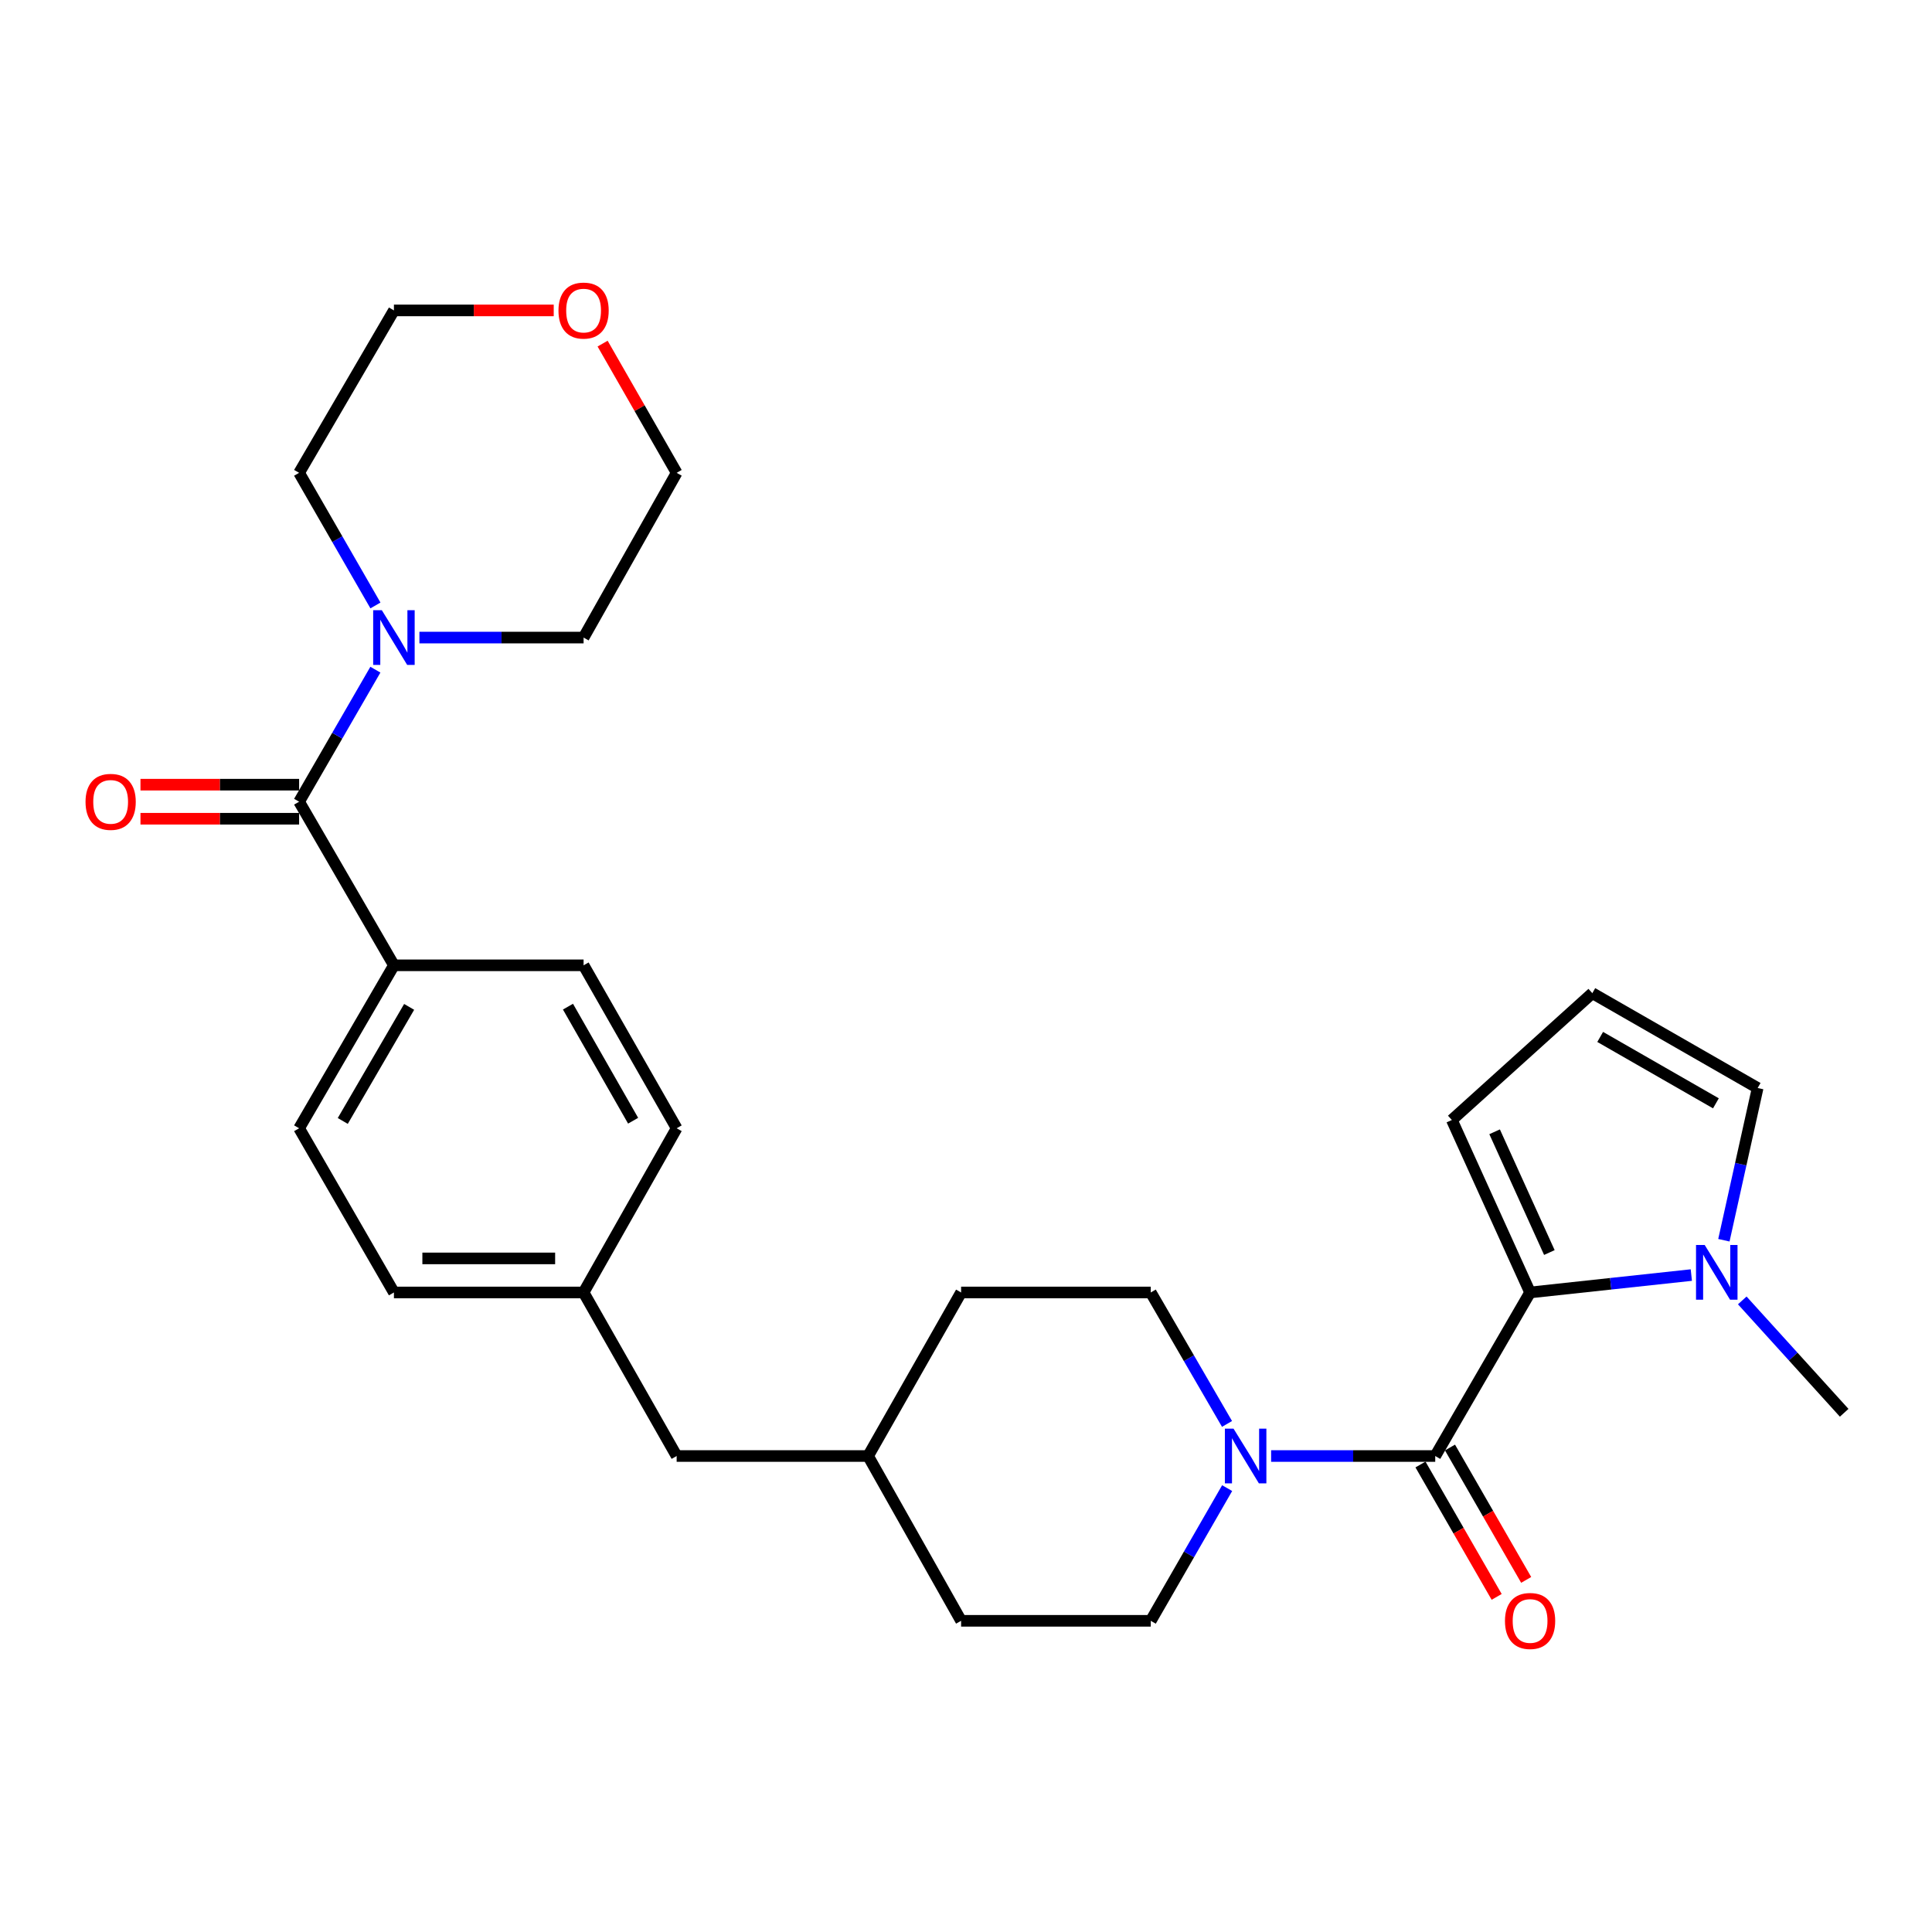 <?xml version='1.0' encoding='iso-8859-1'?>
<svg version='1.1' baseProfile='full'
              xmlns='http://www.w3.org/2000/svg'
                      xmlns:rdkit='http://www.rdkit.org/xml'
                      xmlns:xlink='http://www.w3.org/1999/xlink'
                  xml:space='preserve'
width='1000px' height='1000px' viewBox='0 0 1000 1000'>
<!-- END OF HEADER -->
<rect style='opacity:1.0;fill:#FFFFFF;stroke:none' width='1000' height='1000' x='0' y='0'> </rect>
<path class='bond-0' d='M 742.875,753.631 L 791.968,668.978' style='fill:none;fill-rule:evenodd;stroke:#000000;stroke-width:6px;stroke-linecap:butt;stroke-linejoin:miter;stroke-opacity:1' />
<path class='bond-1' d='M 742.875,753.631 L 700.403,753.631' style='fill:none;fill-rule:evenodd;stroke:#000000;stroke-width:6px;stroke-linecap:butt;stroke-linejoin:miter;stroke-opacity:1' />
<path class='bond-1' d='M 700.403,753.631 L 657.93,753.631' style='fill:none;fill-rule:evenodd;stroke:#0000FF;stroke-width:6px;stroke-linecap:butt;stroke-linejoin:miter;stroke-opacity:1' />
<path class='bond-9' d='M 735.236,758.027 L 754.953,792.286' style='fill:none;fill-rule:evenodd;stroke:#000000;stroke-width:6px;stroke-linecap:butt;stroke-linejoin:miter;stroke-opacity:1' />
<path class='bond-9' d='M 754.953,792.286 L 774.671,826.546' style='fill:none;fill-rule:evenodd;stroke:#FF0000;stroke-width:6px;stroke-linecap:butt;stroke-linejoin:miter;stroke-opacity:1' />
<path class='bond-9' d='M 750.514,749.234 L 770.232,783.493' style='fill:none;fill-rule:evenodd;stroke:#000000;stroke-width:6px;stroke-linecap:butt;stroke-linejoin:miter;stroke-opacity:1' />
<path class='bond-9' d='M 770.232,783.493 L 789.949,817.753' style='fill:none;fill-rule:evenodd;stroke:#FF0000;stroke-width:6px;stroke-linecap:butt;stroke-linejoin:miter;stroke-opacity:1' />
<path class='bond-3' d='M 791.968,668.978 L 833.698,664.474' style='fill:none;fill-rule:evenodd;stroke:#000000;stroke-width:6px;stroke-linecap:butt;stroke-linejoin:miter;stroke-opacity:1' />
<path class='bond-3' d='M 833.698,664.474 L 875.428,659.97' style='fill:none;fill-rule:evenodd;stroke:#0000FF;stroke-width:6px;stroke-linecap:butt;stroke-linejoin:miter;stroke-opacity:1' />
<path class='bond-6' d='M 791.968,668.978 L 751.483,579.703' style='fill:none;fill-rule:evenodd;stroke:#000000;stroke-width:6px;stroke-linecap:butt;stroke-linejoin:miter;stroke-opacity:1' />
<path class='bond-6' d='M 801.95,648.306 L 773.61,585.814' style='fill:none;fill-rule:evenodd;stroke:#000000;stroke-width:6px;stroke-linecap:butt;stroke-linejoin:miter;stroke-opacity:1' />
<path class='bond-11' d='M 635.169,770.251 L 615.401,804.59' style='fill:none;fill-rule:evenodd;stroke:#0000FF;stroke-width:6px;stroke-linecap:butt;stroke-linejoin:miter;stroke-opacity:1' />
<path class='bond-11' d='M 615.401,804.59 L 595.634,838.93' style='fill:none;fill-rule:evenodd;stroke:#000000;stroke-width:6px;stroke-linecap:butt;stroke-linejoin:miter;stroke-opacity:1' />
<path class='bond-12' d='M 635.104,737.024 L 615.369,703.001' style='fill:none;fill-rule:evenodd;stroke:#0000FF;stroke-width:6px;stroke-linecap:butt;stroke-linejoin:miter;stroke-opacity:1' />
<path class='bond-12' d='M 615.369,703.001 L 595.634,668.978' style='fill:none;fill-rule:evenodd;stroke:#000000;stroke-width:6px;stroke-linecap:butt;stroke-linejoin:miter;stroke-opacity:1' />
<path class='bond-2' d='M 154.821,414.961 L 203.895,499.643' style='fill:none;fill-rule:evenodd;stroke:#000000;stroke-width:6px;stroke-linecap:butt;stroke-linejoin:miter;stroke-opacity:1' />
<path class='bond-4' d='M 154.821,414.961 L 174.56,380.79' style='fill:none;fill-rule:evenodd;stroke:#000000;stroke-width:6px;stroke-linecap:butt;stroke-linejoin:miter;stroke-opacity:1' />
<path class='bond-4' d='M 174.56,380.79 L 194.299,346.618' style='fill:none;fill-rule:evenodd;stroke:#0000FF;stroke-width:6px;stroke-linecap:butt;stroke-linejoin:miter;stroke-opacity:1' />
<path class='bond-10' d='M 154.821,406.147 L 113.765,406.147' style='fill:none;fill-rule:evenodd;stroke:#000000;stroke-width:6px;stroke-linecap:butt;stroke-linejoin:miter;stroke-opacity:1' />
<path class='bond-10' d='M 113.765,406.147 L 72.71,406.147' style='fill:none;fill-rule:evenodd;stroke:#FF0000;stroke-width:6px;stroke-linecap:butt;stroke-linejoin:miter;stroke-opacity:1' />
<path class='bond-10' d='M 154.821,423.775 L 113.765,423.775' style='fill:none;fill-rule:evenodd;stroke:#000000;stroke-width:6px;stroke-linecap:butt;stroke-linejoin:miter;stroke-opacity:1' />
<path class='bond-10' d='M 113.765,423.775 L 72.71,423.775' style='fill:none;fill-rule:evenodd;stroke:#FF0000;stroke-width:6px;stroke-linecap:butt;stroke-linejoin:miter;stroke-opacity:1' />
<path class='bond-7' d='M 892.281,641.945 L 901.021,602.549' style='fill:none;fill-rule:evenodd;stroke:#0000FF;stroke-width:6px;stroke-linecap:butt;stroke-linejoin:miter;stroke-opacity:1' />
<path class='bond-7' d='M 901.021,602.549 L 909.761,563.152' style='fill:none;fill-rule:evenodd;stroke:#000000;stroke-width:6px;stroke-linecap:butt;stroke-linejoin:miter;stroke-opacity:1' />
<path class='bond-23' d='M 901.792,673.094 L 928.169,702.174' style='fill:none;fill-rule:evenodd;stroke:#0000FF;stroke-width:6px;stroke-linecap:butt;stroke-linejoin:miter;stroke-opacity:1' />
<path class='bond-23' d='M 928.169,702.174 L 954.545,731.253' style='fill:none;fill-rule:evenodd;stroke:#000000;stroke-width:6px;stroke-linecap:butt;stroke-linejoin:miter;stroke-opacity:1' />
<path class='bond-24' d='M 217.089,330.005 L 259.576,330.005' style='fill:none;fill-rule:evenodd;stroke:#0000FF;stroke-width:6px;stroke-linecap:butt;stroke-linejoin:miter;stroke-opacity:1' />
<path class='bond-24' d='M 259.576,330.005 L 302.062,330.005' style='fill:none;fill-rule:evenodd;stroke:#000000;stroke-width:6px;stroke-linecap:butt;stroke-linejoin:miter;stroke-opacity:1' />
<path class='bond-25' d='M 194.33,313.386 L 174.576,279.061' style='fill:none;fill-rule:evenodd;stroke:#0000FF;stroke-width:6px;stroke-linecap:butt;stroke-linejoin:miter;stroke-opacity:1' />
<path class='bond-25' d='M 174.576,279.061 L 154.821,244.736' style='fill:none;fill-rule:evenodd;stroke:#000000;stroke-width:6px;stroke-linecap:butt;stroke-linejoin:miter;stroke-opacity:1' />
<path class='bond-5' d='M 203.895,499.643 L 154.821,583.992' style='fill:none;fill-rule:evenodd;stroke:#000000;stroke-width:6px;stroke-linecap:butt;stroke-linejoin:miter;stroke-opacity:1' />
<path class='bond-5' d='M 211.771,521.16 L 177.419,580.205' style='fill:none;fill-rule:evenodd;stroke:#000000;stroke-width:6px;stroke-linecap:butt;stroke-linejoin:miter;stroke-opacity:1' />
<path class='bond-30' d='M 203.895,499.643 L 302.062,499.643' style='fill:none;fill-rule:evenodd;stroke:#000000;stroke-width:6px;stroke-linecap:butt;stroke-linejoin:miter;stroke-opacity:1' />
<path class='bond-8' d='M 751.483,579.703 L 824.188,514.059' style='fill:none;fill-rule:evenodd;stroke:#000000;stroke-width:6px;stroke-linecap:butt;stroke-linejoin:miter;stroke-opacity:1' />
<path class='bond-28' d='M 909.761,563.152 L 824.188,514.059' style='fill:none;fill-rule:evenodd;stroke:#000000;stroke-width:6px;stroke-linecap:butt;stroke-linejoin:miter;stroke-opacity:1' />
<path class='bond-28' d='M 888.153,571.079 L 828.252,536.713' style='fill:none;fill-rule:evenodd;stroke:#000000;stroke-width:6px;stroke-linecap:butt;stroke-linejoin:miter;stroke-opacity:1' />
<path class='bond-20' d='M 595.634,838.93 L 497.466,838.93' style='fill:none;fill-rule:evenodd;stroke:#000000;stroke-width:6px;stroke-linecap:butt;stroke-linejoin:miter;stroke-opacity:1' />
<path class='bond-21' d='M 595.634,668.978 L 497.466,668.978' style='fill:none;fill-rule:evenodd;stroke:#000000;stroke-width:6px;stroke-linecap:butt;stroke-linejoin:miter;stroke-opacity:1' />
<path class='bond-13' d='M 286.608,160.671 L 245.251,160.671' style='fill:none;fill-rule:evenodd;stroke:#FF0000;stroke-width:6px;stroke-linecap:butt;stroke-linejoin:miter;stroke-opacity:1' />
<path class='bond-13' d='M 245.251,160.671 L 203.895,160.671' style='fill:none;fill-rule:evenodd;stroke:#000000;stroke-width:6px;stroke-linecap:butt;stroke-linejoin:miter;stroke-opacity:1' />
<path class='bond-31' d='M 311.908,177.853 L 331.072,211.294' style='fill:none;fill-rule:evenodd;stroke:#FF0000;stroke-width:6px;stroke-linecap:butt;stroke-linejoin:miter;stroke-opacity:1' />
<path class='bond-31' d='M 331.072,211.294 L 350.235,244.736' style='fill:none;fill-rule:evenodd;stroke:#000000;stroke-width:6px;stroke-linecap:butt;stroke-linejoin:miter;stroke-opacity:1' />
<path class='bond-14' d='M 302.062,499.643 L 350.235,583.992' style='fill:none;fill-rule:evenodd;stroke:#000000;stroke-width:6px;stroke-linecap:butt;stroke-linejoin:miter;stroke-opacity:1' />
<path class='bond-14' d='M 293.981,521.038 L 327.702,580.082' style='fill:none;fill-rule:evenodd;stroke:#000000;stroke-width:6px;stroke-linecap:butt;stroke-linejoin:miter;stroke-opacity:1' />
<path class='bond-15' d='M 154.821,583.992 L 203.895,668.978' style='fill:none;fill-rule:evenodd;stroke:#000000;stroke-width:6px;stroke-linecap:butt;stroke-linejoin:miter;stroke-opacity:1' />
<path class='bond-16' d='M 302.062,668.978 L 350.235,753.631' style='fill:none;fill-rule:evenodd;stroke:#000000;stroke-width:6px;stroke-linecap:butt;stroke-linejoin:miter;stroke-opacity:1' />
<path class='bond-18' d='M 302.062,668.978 L 350.235,583.992' style='fill:none;fill-rule:evenodd;stroke:#000000;stroke-width:6px;stroke-linecap:butt;stroke-linejoin:miter;stroke-opacity:1' />
<path class='bond-19' d='M 302.062,668.978 L 203.895,668.978' style='fill:none;fill-rule:evenodd;stroke:#000000;stroke-width:6px;stroke-linecap:butt;stroke-linejoin:miter;stroke-opacity:1' />
<path class='bond-19' d='M 287.337,651.35 L 218.62,651.35' style='fill:none;fill-rule:evenodd;stroke:#000000;stroke-width:6px;stroke-linecap:butt;stroke-linejoin:miter;stroke-opacity:1' />
<path class='bond-17' d='M 350.235,753.631 L 449.323,753.631' style='fill:none;fill-rule:evenodd;stroke:#000000;stroke-width:6px;stroke-linecap:butt;stroke-linejoin:miter;stroke-opacity:1' />
<path class='bond-29' d='M 497.466,838.93 L 449.323,753.631' style='fill:none;fill-rule:evenodd;stroke:#000000;stroke-width:6px;stroke-linecap:butt;stroke-linejoin:miter;stroke-opacity:1' />
<path class='bond-22' d='M 497.466,668.978 L 449.323,753.631' style='fill:none;fill-rule:evenodd;stroke:#000000;stroke-width:6px;stroke-linecap:butt;stroke-linejoin:miter;stroke-opacity:1' />
<path class='bond-27' d='M 302.062,330.005 L 350.235,244.736' style='fill:none;fill-rule:evenodd;stroke:#000000;stroke-width:6px;stroke-linecap:butt;stroke-linejoin:miter;stroke-opacity:1' />
<path class='bond-26' d='M 154.821,244.736 L 203.895,160.671' style='fill:none;fill-rule:evenodd;stroke:#000000;stroke-width:6px;stroke-linecap:butt;stroke-linejoin:miter;stroke-opacity:1' />
<path  class='atom-2' d='M 638.477 739.471
L 647.757 754.471
Q 648.677 755.951, 650.157 758.631
Q 651.637 761.311, 651.717 761.471
L 651.717 739.471
L 655.477 739.471
L 655.477 767.791
L 651.597 767.791
L 641.637 751.391
Q 640.477 749.471, 639.237 747.271
Q 638.037 745.071, 637.677 744.391
L 637.677 767.791
L 633.997 767.791
L 633.997 739.471
L 638.477 739.471
' fill='#0000FF'/>
<path  class='atom-4' d='M 882.338 644.388
L 891.618 659.388
Q 892.538 660.868, 894.018 663.548
Q 895.498 666.228, 895.578 666.388
L 895.578 644.388
L 899.338 644.388
L 899.338 672.708
L 895.458 672.708
L 885.498 656.308
Q 884.338 654.388, 883.098 652.188
Q 881.898 649.988, 881.538 649.308
L 881.538 672.708
L 877.858 672.708
L 877.858 644.388
L 882.338 644.388
' fill='#0000FF'/>
<path  class='atom-5' d='M 197.635 315.845
L 206.915 330.845
Q 207.835 332.325, 209.315 335.005
Q 210.795 337.685, 210.875 337.845
L 210.875 315.845
L 214.635 315.845
L 214.635 344.165
L 210.755 344.165
L 200.795 327.765
Q 199.635 325.845, 198.395 323.645
Q 197.195 321.445, 196.835 320.765
L 196.835 344.165
L 193.155 344.165
L 193.155 315.845
L 197.635 315.845
' fill='#0000FF'/>
<path  class='atom-10' d='M 778.968 839.01
Q 778.968 832.21, 782.328 828.41
Q 785.688 824.61, 791.968 824.61
Q 798.248 824.61, 801.608 828.41
Q 804.968 832.21, 804.968 839.01
Q 804.968 845.89, 801.568 849.81
Q 798.168 853.69, 791.968 853.69
Q 785.728 853.69, 782.328 849.81
Q 778.968 845.93, 778.968 839.01
M 791.968 850.49
Q 796.288 850.49, 798.608 847.61
Q 800.968 844.69, 800.968 839.01
Q 800.968 833.45, 798.608 830.65
Q 796.288 827.81, 791.968 827.81
Q 787.648 827.81, 785.288 830.61
Q 782.968 833.41, 782.968 839.01
Q 782.968 844.73, 785.288 847.61
Q 787.648 850.49, 791.968 850.49
' fill='#FF0000'/>
<path  class='atom-11' d='M 44.271 415.041
Q 44.271 408.241, 47.631 404.441
Q 50.991 400.641, 57.271 400.641
Q 63.551 400.641, 66.911 404.441
Q 70.271 408.241, 70.271 415.041
Q 70.271 421.921, 66.871 425.841
Q 63.471 429.721, 57.271 429.721
Q 51.031 429.721, 47.631 425.841
Q 44.271 421.961, 44.271 415.041
M 57.271 426.521
Q 61.591 426.521, 63.911 423.641
Q 66.271 420.721, 66.271 415.041
Q 66.271 409.481, 63.911 406.681
Q 61.591 403.841, 57.271 403.841
Q 52.951 403.841, 50.591 406.641
Q 48.271 409.441, 48.271 415.041
Q 48.271 420.761, 50.591 423.641
Q 52.951 426.521, 57.271 426.521
' fill='#FF0000'/>
<path  class='atom-14' d='M 289.062 160.751
Q 289.062 153.951, 292.422 150.151
Q 295.782 146.351, 302.062 146.351
Q 308.342 146.351, 311.702 150.151
Q 315.062 153.951, 315.062 160.751
Q 315.062 167.631, 311.662 171.551
Q 308.262 175.431, 302.062 175.431
Q 295.822 175.431, 292.422 171.551
Q 289.062 167.671, 289.062 160.751
M 302.062 172.231
Q 306.382 172.231, 308.702 169.351
Q 311.062 166.431, 311.062 160.751
Q 311.062 155.191, 308.702 152.391
Q 306.382 149.551, 302.062 149.551
Q 297.742 149.551, 295.382 152.351
Q 293.062 155.151, 293.062 160.751
Q 293.062 166.471, 295.382 169.351
Q 297.742 172.231, 302.062 172.231
' fill='#FF0000'/>
</svg>
